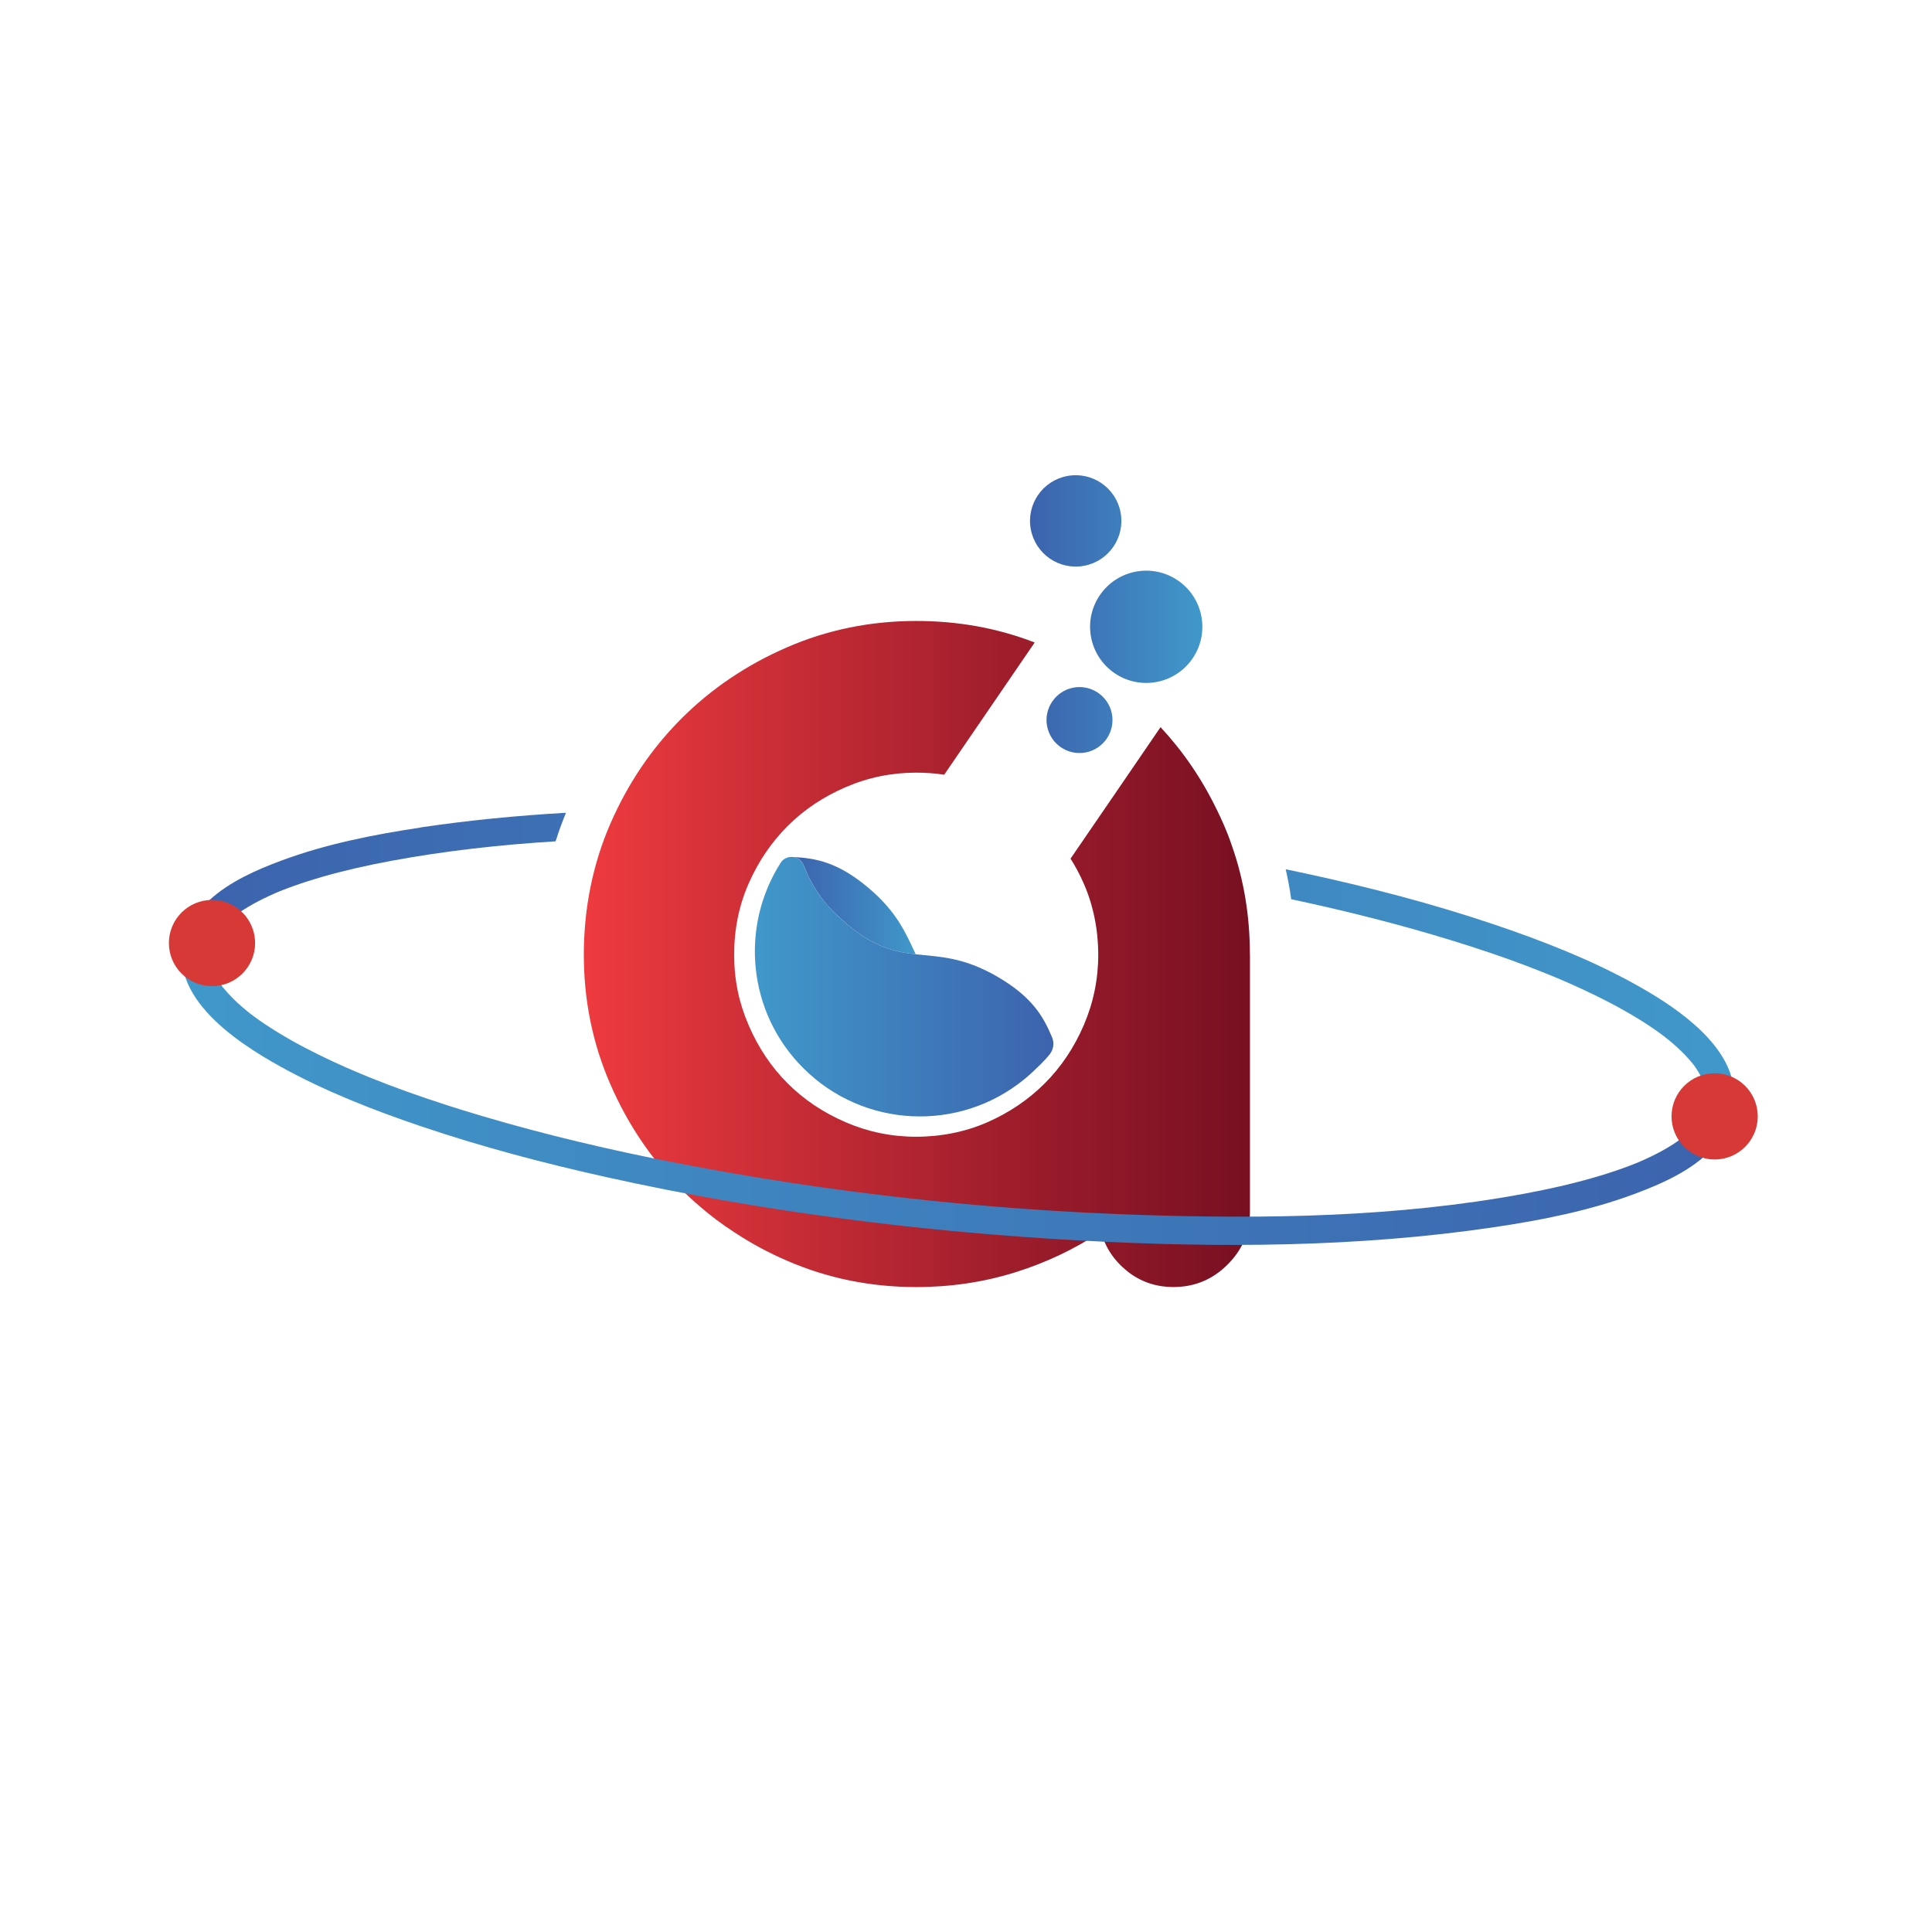 <svg viewBox="0 0 566.93 566.93" version="1.1" xmlns:xlink="http://www.w3.org/1999/xlink" xmlns="http://www.w3.org/2000/svg" id="Layer_1">
  
  <defs>
    <style>
      .st0 {
        fill: url(#linear-gradient2);
      }

      .st1 {
        fill: url(#linear-gradient1);
      }

      .st2 {
        fill: url(#linear-gradient3);
      }

      .st3 {
        fill: url(#linear-gradient5);
      }

      .st4 {
        fill: url(#linear-gradient4);
      }

      .st5 {
        fill: url(#linear-gradient);
      }

      .st6 {
        fill: #d73a36;
      }
    </style>
    <linearGradient gradientUnits="userSpaceOnUse" y2="284.97" x2="508.89" y1="284.97" x1="54.57" id="linear-gradient">
      <stop stop-color="#3c63ad" offset="0"></stop>
      <stop stop-color="#4098ca" offset="1"></stop>
    </linearGradient>
    <linearGradient gradientUnits="userSpaceOnUse" y2="265.75" x2="268.7" y1="265.75" x1="232.8" id="linear-gradient1">
      <stop stop-color="#3c63ad" offset="0"></stop>
      <stop stop-color="#4098ca" offset="1"></stop>
    </linearGradient>
    <linearGradient gradientUnits="userSpaceOnUse" y2="289.53" x2="309.12" y1="289.53" x1="221.51" id="linear-gradient2">
      <stop stop-color="#4098ca" offset="0"></stop>
      <stop stop-color="#3c63ad" offset="1"></stop>
    </linearGradient>
    <linearGradient gradientUnits="userSpaceOnUse" y2="180.21" x2="352.82" y1="180.21" x1="302.25" id="linear-gradient3">
      <stop stop-color="#3c63ad" offset="0"></stop>
      <stop stop-color="#4098ca" offset="1"></stop>
    </linearGradient>
    <linearGradient gradientUnits="userSpaceOnUse" y2="279.93" x2="366.79" y1="279.93" x1="171.32" id="linear-gradient4">
      <stop stop-color="#ee3b3f" offset="0"></stop>
      <stop stop-color="#eb3a3e" offset=".02"></stop>
      <stop stop-color="#981b2a" offset=".69"></stop>
      <stop stop-color="#771022" offset="1"></stop>
    </linearGradient>
    <linearGradient gradientUnits="userSpaceOnUse" y2="317.92" x2="507.7" y1="317.92" x1="53.34" id="linear-gradient5">
      <stop stop-color="#4098ca" offset="0"></stop>
      <stop stop-color="#3c63ad" offset="1"></stop>
    </linearGradient>
  </defs>
  <path d="M123.38,242.81c14.13-2.11,28.4-3.48,42.7-4.31-1.13,2.74-2.14,5.54-3.04,8.38-16.23,1-32.38,2.79-48.29,5.74-6.74,1.26-13.44,2.75-20.02,4.63-2.89.83-5.74,1.74-8.56,2.74-1.43.51-2.84,1.04-4.23,1.61-.22.08-.43.18-.65.27,0,0-.03,0-.08.03-.08.03-.22.1-.28.12-.63.28-1.28.56-1.91.86-2.16,1-4.26,2.07-6.3,3.3-.96.58-1.91,1.19-2.84,1.82-.37.27-.71.51-1.08.78-.03.03-.05.05-.08.07t-.03.02s-.03.03-.05.05c0,0-.02,0-.02.02-.03.02-.07.03-.08.07h-.02c-.1.08-.22.17-.32.27l-.02.02c-1.39,1.19-2.64,2.44-3.85,3.83-.02.02-.05.05-.07.07s-.02.03-.03.05c0,0,0,.02-.02.02-.1.17-.23.32-.33.48-.22.3-.41.61-.6.93-.41.68-.76,1.38-1.08,2.09-.91,2.06-3.92,2.52-5.67,1.49-2.09-1.23-2.39-3.63-1.49-5.67.76-1.76,1.81-3.28,2.99-4.78,1.05-1.33,2.21-2.55,3.45-3.7,5.89-5.39,13.72-8.84,21.04-11.56,13.12-4.89,27.04-7.63,40.86-9.71ZM508.64,318.51c-2.11-13.37-18.05-23.74-29-29.78-12.99-7.18-26.96-12.64-41.01-17.39-18.17-6.14-36.76-10.97-55.51-15.03-1.94-.41-3.88-.83-5.84-1.23.66,2.87,1.21,5.81,1.61,8.79,13.94,2.95,27.81,6.39,41.49,10.4,14.96,4.41,30,9.54,43.9,15.98,5.69,2.64,11.26,5.51,16.59,8.79,2.24,1.38,4.41,2.82,6.54,4.38.37.28.73.55,1.09.83,0,0,.02.02.03.02,0,0,.02,0,.02.02,0,0,0,.02.02,0,.03.03.05.05.08.08.3.23.88.68,1.01.8.86.71,1.73,1.44,2.55,2.21,1.49,1.38,2.94,2.84,4.23,4.41.15.18.3.35.43.53.03.02.05.05.07.07.22.32.45.65.68.96.51.78,1.01,1.58,1.44,2.39.18.33.35.66.51,1,.03.07.07.12.08.17,0,.02.02.02,0,.03.1.33.22.65.33.98.15.46.32.91.41,1.41.08.32.13.65.22.98t.02.03v.23c.02.73.02,1.43,0,2.16v.08s-.02.05-.02.07c-.08.35-.13.71-.22,1.06-.08.33-.18.65-.28.96-.07.18-.28.75-.33.91.03-.07.12-.23.25-.56-.86,2.06-.61,4.45,1.49,5.67,1.73,1.01,4.79.58,5.67-1.49,1.61-3.83,1.99-7.47,1.43-10.92Z" class="st5"></path>
  <g>
    <g>
      <path d="M268.7,280.02c-6.9-.77-13.68-2.39-23.38-11.74-4.52-4.32-7.52-9.26-9.45-14.32-.55-1.39-1.77-2.26-3.06-2.48,6.84.35,13.26,1.68,22,9.03,8.58,7.22,11.06,13.55,13.9,19.51Z" class="st1"></path>
      <path d="M308.18,309.18c-1.61,2.1-3.97,4.23-3.97,4.23-.58.58-1.19,1.16-1.81,1.71-.61.58-1.23,1.1-1.87,1.61-19.03,15.55-47.12,14.42-64.83-3.32-16.35-16.32-18.58-41.48-6.64-60.19.35-.58.84-1.03,1.35-1.29.1-.06.19-.13.29-.13.61-.29,1.32-.39,1.97-.32.06,0,.1.03.13,0,1.29.23,2.52,1.1,3.06,2.48,1.94,5.06,4.94,10,9.45,14.32,9.71,9.35,16.48,10.97,23.38,11.74,6.87.77,13.9.71,24.09,6.64,9.93,5.81,13.35,11.45,15.97,17.8.64,1.55.42,3.35-.58,4.71Z" class="st0"></path>
    </g>
    <path d="M320.16,186.97c1.68,8.94,10.29,14.83,19.23,13.15,8.94-1.68,14.83-10.29,13.15-19.23-1.68-8.94-10.29-14.83-19.23-13.15-8.94,1.68-14.83,10.29-13.15,19.23ZM302.48,155.33c1.37,7.28,8.37,12.07,15.65,10.7,7.28-1.37,12.07-8.37,10.7-15.65-1.37-7.28-8.37-12.07-15.65-10.7s-12.07,8.37-10.7,15.65ZM307.26,213.08c.99,5.25,6.05,8.71,11.3,7.73,5.25-.99,8.71-6.05,7.73-11.3-.99-5.25-6.05-8.71-11.3-7.73-5.25.99-8.71,6.05-7.73,11.3Z" class="st2"></path>
    <path d="M366.79,280.13v75.48c0,5.93-2.19,11.1-6.58,15.48-4.39,4.39-9.68,6.58-15.87,6.58-5.16,0-9.68-1.55-13.55-4.64-3.87-3.1-6.45-6.97-7.74-11.61-7.74,5.16-16.19,9.16-25.35,12-9.16,2.84-18.77,4.26-28.84,4.26-13.42,0-26.06-2.58-37.93-7.74-5.45-2.35-10.55-5.1-15.32-8.26-3.68-2.35-7.16-4.97-10.42-7.81-1.81-1.55-3.55-3.16-5.23-4.84-8.77-8.77-15.74-19.09-20.9-30.96-5.16-11.87-7.74-24.51-7.74-37.93s2.58-26.45,7.74-38.32c5.16-11.87,12.13-22.19,20.9-30.96,8.77-8.77,19.09-15.74,30.96-20.9,11.87-5.16,24.51-7.74,37.93-7.74,12.32,0,23.9,2.1,34.77,6.32l-26.55,38.8c-2.68-.42-5.42-.61-8.22-.61-7.22,0-14.13,1.42-20.71,4.26-6.58,2.84-12.26,6.64-17.03,11.42-4.77,4.77-8.58,10.39-11.42,16.84-2.84,6.45-4.26,13.42-4.26,20.9s1.42,14.13,4.26,20.71c2.84,6.58,6.64,12.26,11.42,17.03,4.77,4.77,10.45,8.58,17.03,11.42,6.58,2.84,13.48,4.26,20.71,4.26s14.45-1.42,20.9-4.26c6.45-2.84,12.06-6.64,16.84-11.42,4.77-4.77,8.58-10.45,11.42-17.03s4.26-13.48,4.26-20.71-1.42-14.45-4.26-20.9c-1.13-2.58-2.42-5-3.87-7.29l10.48-15.29,4.9-7.16,11.03-16.13c6.61,7.1,12.1,15.13,16.48,24.16.71,1.39,1.35,2.84,2,4.29.9,2.06,1.74,4.19,2.45,6.32,3.55,10.06,5.29,20.71,5.29,32Z" class="st4"></path>
  </g>
  <path d="M55.05,272.55c-7.95,18.56,13.67,32.93,27.35,40.49,13.03,7.2,27.04,12.68,41.11,17.45,18.02,6.1,36.46,10.95,55.02,15.06,45.47,10.07,91.99,15.95,138.48,18.47,40.44,2.19,81.45,2.04,121.58-3.93,13.92-2.07,27.95-4.84,41.17-9.78,8.81-3.29,18.43-7.62,24.43-15.18,1.18-1.49,2.25-3.04,3.02-4.78.91-2.05.6-4.46-1.49-5.67-1.77-1.03-4.76-.57-5.67,1.49-.32.72-.68,1.42-1.09,2.09-.19.32-.4.63-.61.93-.13.19-.27.37-.4.55-.45.64.68-.75,0-.02-1.28,1.39-2.55,2.72-4,3.94-.14.12-.28.22-.42.34-.74.6.75-.55-.03.02-.38.28-.76.56-1.14.82-.97.68-1.97,1.32-2.99,1.92-2.06,1.23-4.21,2.32-6.39,3.32-.53.24-1.07.48-1.61.72-1.09.48.78-.32-.34.15-.34.14-.68.28-1.02.42-1.29.52-2.6,1.01-3.91,1.48-2.84,1.02-5.72,1.93-8.62,2.76-6.72,1.93-13.56,3.45-20.43,4.72-36.97,6.83-75.22,7.42-112.68,6.17-45.49-1.52-90.99-6.51-135.68-15.21-19.24-3.74-38.36-8.21-57.16-13.78-14.92-4.42-29.88-9.55-43.76-15.98-5.57-2.58-11.05-5.4-16.28-8.61-2.29-1.4-4.54-2.89-6.71-4.47-.49-.36-.98-.73-1.47-1.1.81.62-.52-.42-.68-.55-.95-.77-1.88-1.57-2.79-2.4-1.5-1.38-2.89-2.85-4.21-4.41-.14-.16-.27-.33-.4-.5-.37-.45.61.85.11.14-.24-.33-.49-.66-.72-1-.53-.77-1.02-1.57-1.46-2.39-.18-.33-.33-.66-.5-.99-.6-1.2.15.56-.18-.4-.24-.72-.5-1.43-.67-2.17-.08-.33-.12-.66-.2-.98-.23-.98,0,1.04-.02-.27-.01-.72-.02-1.43,0-2.15.04-1.26-.18.58.01-.16.09-.35.14-.71.23-1.06.08-.32.18-.64.28-.96.11-.33.68-1.72.09-.35.88-2.06.61-4.45-1.49-5.67-1.75-1.02-4.79-.58-5.67,1.49h0Z" class="st3"></path>
  <circle r="12.65" cy="276.73" cx="62.21" class="st6"></circle>
  <circle r="12.65" cy="327.59" cx="503.15" class="st6"></circle>
</svg>